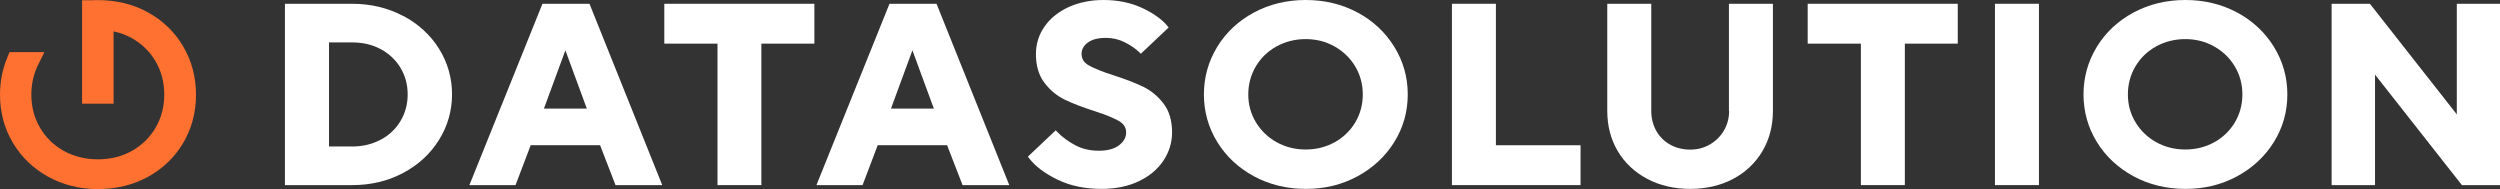 <svg width="119" height="9" viewBox="0 0 119 9" fill="none" xmlns="http://www.w3.org/2000/svg">
<rect x="0" y="0" width="119" height="9" fill="#333333" stroke="none"/>
<path d="M19.191 0.76C18.468 0.378 17.657 0.18 16.766 0.18H13.563V8.811H16.766C17.652 8.811 18.468 8.618 19.191 8.231C19.913 7.849 20.487 7.319 20.897 6.658C21.308 5.997 21.517 5.269 21.517 4.491C21.517 3.713 21.308 2.976 20.897 2.32C20.487 1.663 19.913 1.137 19.191 0.755V0.76ZM18.119 6.649C17.718 6.865 17.265 6.973 16.771 6.973H15.661V2.019H16.771C17.275 2.019 17.727 2.126 18.128 2.342C18.524 2.558 18.841 2.855 19.065 3.228C19.289 3.601 19.405 4.028 19.405 4.496C19.405 4.963 19.289 5.381 19.065 5.759C18.841 6.136 18.524 6.438 18.123 6.649H18.119Z" fill="white"/>
<path d="M28.054 0.18H25.821L22.343 8.811H24.539L25.262 6.91H28.563L29.299 8.811H31.523L28.087 0.247L28.059 0.18H28.054ZM27.933 5.17H25.891L26.912 2.396L27.933 5.17Z" fill="white"/>
<path d="M31.621 2.077H34.153V8.811H36.241V2.077H38.764V0.18H31.621V2.077Z" fill="white"/>
<path d="M44.573 0.18H42.34L38.862 8.811H41.058L41.78 6.91H45.081L45.818 8.811H48.042L44.606 0.247L44.578 0.18H44.573ZM44.452 5.17H42.41L43.431 2.396L44.452 5.17Z" fill="white"/>
<path d="M54.411 4.127C54.052 3.952 53.581 3.772 53.012 3.587C52.467 3.412 52.061 3.25 51.814 3.106C51.59 2.976 51.483 2.796 51.483 2.562C51.483 2.356 51.576 2.18 51.772 2.032C51.973 1.879 52.266 1.803 52.644 1.803C52.956 1.803 53.255 1.87 53.53 2.009C53.81 2.149 54.043 2.306 54.224 2.482L54.304 2.558L55.628 1.308L55.567 1.232C55.306 0.917 54.901 0.629 54.364 0.378C53.824 0.126 53.203 0 52.527 0C51.921 0 51.371 0.112 50.886 0.328C50.397 0.548 50.005 0.859 49.73 1.25C49.45 1.641 49.31 2.086 49.31 2.571C49.31 3.129 49.446 3.592 49.721 3.947C49.986 4.298 50.313 4.563 50.681 4.743C51.04 4.918 51.511 5.098 52.08 5.282C52.616 5.453 53.017 5.619 53.269 5.763C53.492 5.898 53.604 6.073 53.604 6.307C53.604 6.541 53.497 6.734 53.273 6.91C53.045 7.085 52.723 7.175 52.308 7.175C51.893 7.175 51.52 7.089 51.194 6.919C50.863 6.743 50.569 6.532 50.331 6.285L50.252 6.204L48.928 7.454L48.984 7.53C49.282 7.921 49.744 8.263 50.345 8.555C50.947 8.847 51.656 8.991 52.439 8.991C53.101 8.991 53.693 8.87 54.197 8.631C54.705 8.393 55.101 8.06 55.376 7.651C55.651 7.238 55.791 6.784 55.791 6.303C55.791 5.745 55.656 5.282 55.381 4.927C55.115 4.576 54.789 4.311 54.42 4.131L54.411 4.127Z" fill="white"/>
<path d="M64.622 0.598C63.89 0.202 63.06 0 62.155 0C61.251 0 60.416 0.202 59.684 0.598C58.947 0.994 58.36 1.542 57.94 2.23C57.521 2.918 57.306 3.677 57.306 4.495C57.306 5.314 57.521 6.073 57.94 6.757C58.36 7.44 58.947 7.989 59.684 8.389C60.421 8.789 61.251 8.991 62.16 8.991C63.069 8.991 63.885 8.789 64.622 8.389C65.358 7.989 65.946 7.44 66.37 6.757C66.794 6.073 67.009 5.314 67.009 4.495C67.009 3.677 66.794 2.918 66.37 2.23C65.946 1.542 65.358 0.994 64.626 0.598H64.622ZM63.531 6.77C63.116 7 62.654 7.116 62.151 7.116C61.647 7.116 61.185 7 60.77 6.77C60.356 6.541 60.025 6.222 59.782 5.822C59.54 5.422 59.418 4.977 59.418 4.495C59.418 4.014 59.54 3.56 59.777 3.16C60.015 2.76 60.346 2.437 60.766 2.207C61.185 1.978 61.652 1.861 62.151 1.861C62.65 1.861 63.116 1.978 63.526 2.212C63.941 2.446 64.272 2.765 64.51 3.165C64.748 3.565 64.869 4.01 64.869 4.495C64.869 4.981 64.748 5.426 64.51 5.826C64.272 6.226 63.941 6.541 63.526 6.775L63.531 6.77Z" fill="white"/>
<path d="M71.205 0.18H69.112V8.811H75.234V6.914H71.205V0.18Z" fill="white"/>
<path d="M82.306 5.278C82.306 5.619 82.223 5.934 82.059 6.213C81.896 6.492 81.668 6.716 81.388 6.878C81.108 7.04 80.796 7.121 80.46 7.121C80.106 7.121 79.784 7.045 79.504 6.887C79.225 6.734 79.001 6.514 78.842 6.235C78.684 5.957 78.6 5.633 78.6 5.278V0.18H76.506V5.278C76.506 5.993 76.674 6.635 77.005 7.193C77.336 7.755 77.812 8.195 78.409 8.515C79.005 8.829 79.695 8.991 80.456 8.991C81.216 8.991 81.906 8.829 82.498 8.515C83.09 8.2 83.561 7.755 83.892 7.193C84.223 6.635 84.391 5.988 84.391 5.278V0.18H82.297V5.278H82.306Z" fill="white"/>
<path d="M86.046 2.077H88.578V8.811H90.671V2.077H93.189V0.18H86.046V2.077Z" fill="white"/>
<path d="M97.054 0.18H94.96V8.811H97.054V0.18Z" fill="white"/>
<path d="M106.491 0.598C105.759 0.202 104.929 0 104.024 0C103.12 0 102.285 0.202 101.553 0.598C100.816 0.994 100.229 1.542 99.809 2.23C99.39 2.918 99.175 3.677 99.175 4.495C99.175 5.314 99.39 6.073 99.809 6.757C100.229 7.44 100.816 7.989 101.553 8.389C102.29 8.789 103.12 8.991 104.029 8.991C104.938 8.991 105.754 8.789 106.491 8.389C107.227 7.989 107.815 7.44 108.239 6.757C108.663 6.073 108.878 5.314 108.878 4.495C108.878 3.677 108.663 2.918 108.239 2.23C107.815 1.542 107.227 0.994 106.495 0.598H106.491ZM105.4 6.77C104.985 7 104.523 7.116 104.02 7.116C103.516 7.116 103.054 7 102.639 6.77C102.225 6.541 101.894 6.222 101.651 5.822C101.409 5.422 101.287 4.977 101.287 4.495C101.287 4.014 101.409 3.56 101.646 3.16C101.884 2.76 102.215 2.437 102.635 2.207C103.054 1.978 103.521 1.861 104.02 1.861C104.518 1.861 104.985 1.978 105.395 2.212C105.81 2.446 106.141 2.765 106.379 3.165C106.617 3.565 106.738 4.01 106.738 4.495C106.738 4.981 106.617 5.426 106.379 5.826C106.141 6.226 105.81 6.541 105.395 6.775L105.4 6.77Z" fill="white"/>
<path d="M116.944 0.18V5.444L112.808 0.18H110.985V8.811H113.051V3.552L117.187 8.811H119V0.18H116.944Z" fill="white"/>
<path d="M8.714 2.198C8.309 1.515 7.744 0.971 7.036 0.585C6.332 0.198 5.53 0.005 4.662 0.005C4.551 0.005 4.439 0.005 4.359 0.014H3.907V4.936H5.408V1.493C5.716 1.56 6.01 1.668 6.276 1.816C6.751 2.082 7.129 2.45 7.404 2.918C7.679 3.385 7.819 3.92 7.819 4.5C7.819 5.08 7.679 5.615 7.404 6.083C7.129 6.55 6.751 6.919 6.276 7.184C5.8 7.449 5.259 7.584 4.662 7.584C4.066 7.584 3.52 7.449 3.04 7.184C2.56 6.919 2.182 6.55 1.907 6.083C1.632 5.615 1.492 5.085 1.492 4.5C1.492 3.997 1.599 3.529 1.804 3.107L2.112 2.482H0.452L0.34 2.756C0.117 3.295 0 3.88 0 4.505C0 5.341 0.205 6.11 0.611 6.793C1.016 7.476 1.581 8.02 2.289 8.411C2.993 8.802 3.795 9 4.667 9C5.539 9 6.336 8.802 7.04 8.42C7.749 8.029 8.313 7.49 8.719 6.806C9.124 6.123 9.33 5.35 9.33 4.509C9.33 3.668 9.124 2.891 8.719 2.212L8.714 2.198Z" fill="#FF7130"/>
</svg>
